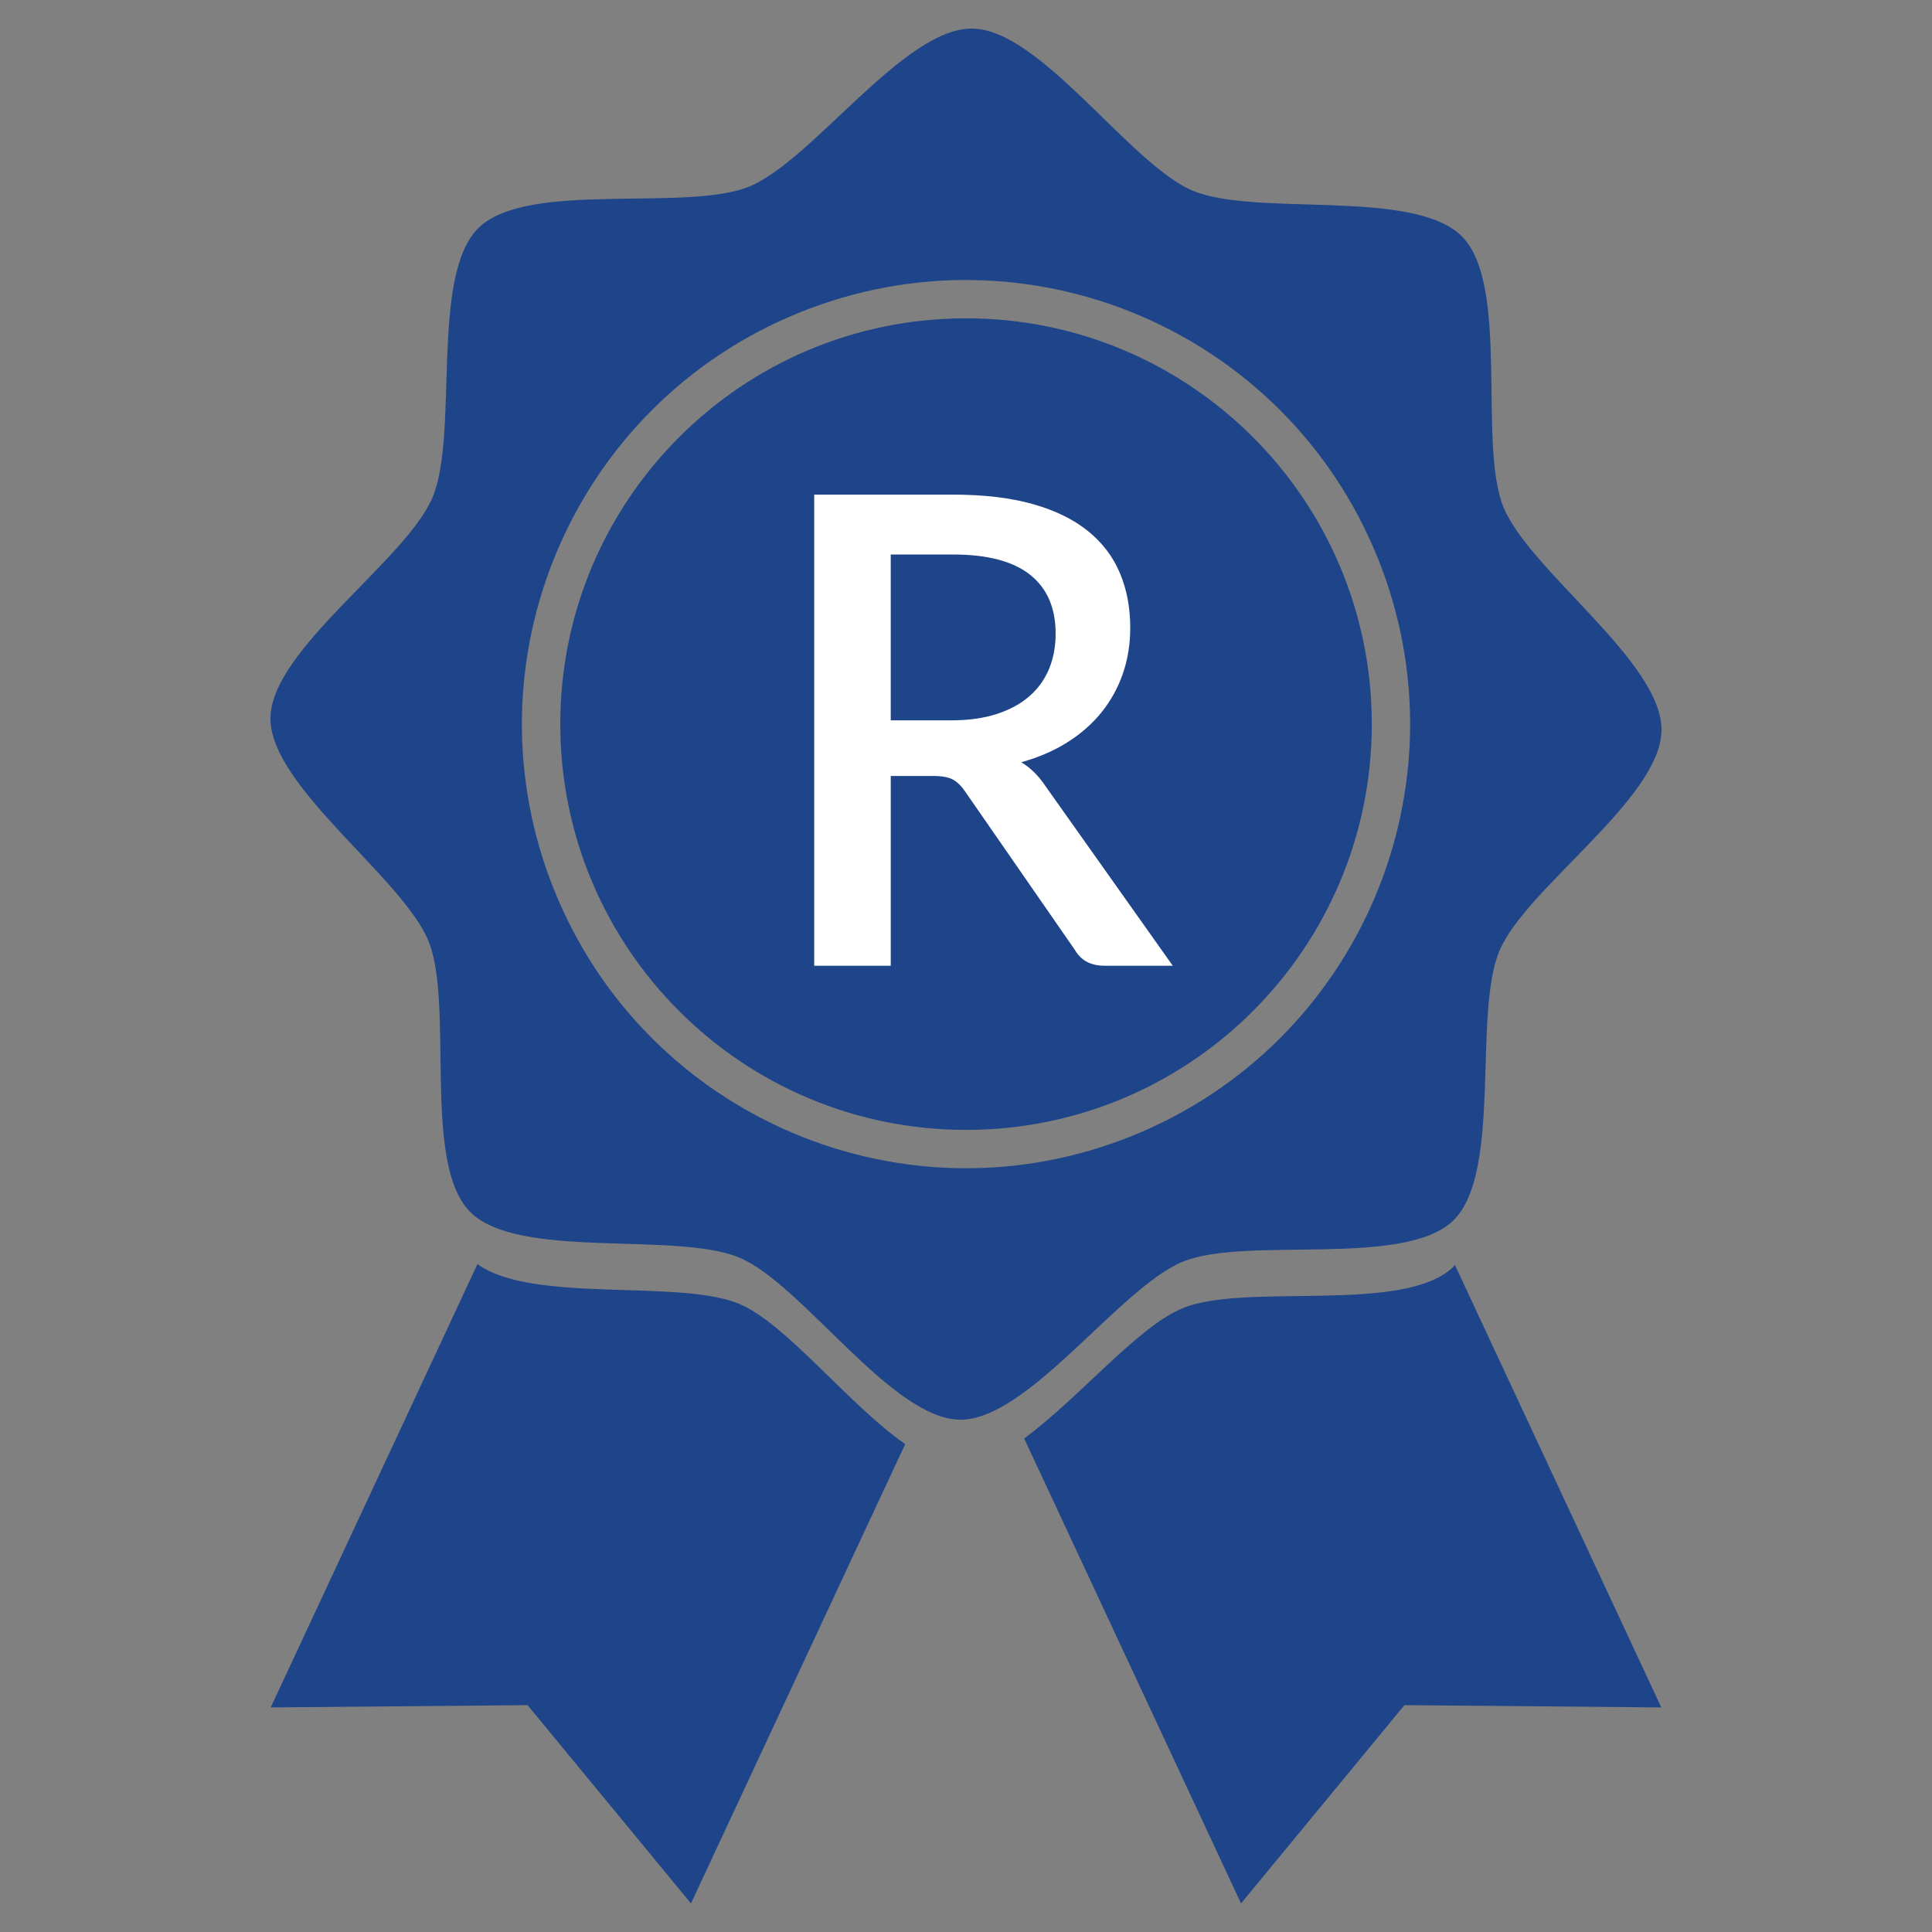 <?xml version="1.0" encoding="utf-8"?>
<!-- Generator: Adobe Illustrator 14.0.0, SVG Export Plug-In . SVG Version: 6.00 Build 43363)  -->
<!DOCTYPE svg PUBLIC "-//W3C//DTD SVG 1.1//EN" "http://www.w3.org/Graphics/SVG/1.1/DTD/svg11.dtd">
<svg version="1.1" id="HERO_OFFICIAL_RECORDS" xmlns="http://www.w3.org/2000/svg" xmlns:xlink="http://www.w3.org/1999/xlink"
	 x="0px" y="0px" width="141.73px" height="141.73px" viewBox="0 0 141.73 141.73" enable-background="new 0 0 141.73 141.73"
	 xml:space="preserve">
<rect x="0" y="0" width="141.73" height="141.73" fill="#808080" stroke="none"/>
<g>
	<path fill="#1E448A" d="M54.253,95.663c-4.406-1.868-15.188-0.002-19.228-2.929l-15.166,32.521l18.843-0.167l11.988,14.545
		l15.714-33.695C62.24,103.039,57.709,97.131,54.253,95.663z"/>
	<path fill="#1E448A" d="M100.633,53.117c0,16.444-13.325,29.771-29.766,29.771c-16.439,0-29.765-13.327-29.765-29.771
		c0-16.438,13.326-29.765,29.765-29.765C87.308,23.353,100.633,36.68,100.633,53.117z"/>
	<path fill="#1E448A" d="M107.26,17.356c-3.518-3.578-15.163-1.418-19.779-3.375C82.859,12.02,76.327,2.139,71.308,2.097
		c-5.014-0.046-11.721,9.72-16.372,11.599c-4.652,1.88-16.257-0.487-19.836,3.029c-3.577,3.517-1.414,15.166-3.377,19.779
		c-1.96,4.618-11.837,11.155-11.882,16.171c-0.044,5.019,9.719,11.723,11.598,16.375c1.882,4.653-0.486,16.259,3.032,19.838
		c3.518,3.574,15.163,1.416,19.782,3.377c4.618,1.954,11.149,11.834,16.168,11.882c5.016,0.044,11.723-9.723,16.374-11.6
		c4.65-1.882,16.253,0.488,19.833-3.027c3.581-3.525,1.412-15.169,3.377-19.784c1.963-4.62,11.84-11.155,11.882-16.171
		c0.048-5.014-9.718-11.723-11.6-16.375C108.41,32.542,110.775,20.933,107.26,17.356z M83.066,83.321
		c-16.68,6.741-35.664-1.318-42.401-17.997c-6.738-16.681,1.317-35.664,17.998-42.402c16.678-6.742,35.66,1.32,42.401,17.995
		C107.805,57.598,99.75,76.585,83.066,83.321z"/>
	<path fill="#1E448A" d="M106.628,92.919c-3.58,3.516-15.183,1.15-19.833,3.035c-3.303,1.325-7.631,6.615-11.664,9.569l15.91,34.11
		l11.986-14.545l18.844,0.167L106.73,92.794C106.693,92.833,106.664,92.881,106.628,92.919z"/>
	<g>
		<path fill="#FFFFFF" d="M86.033,70.845h-5.016c-0.992,0-1.713-0.384-2.16-1.152l-8.064-11.64c-0.272-0.4-0.568-0.688-0.888-0.864
			c-0.32-0.176-0.8-0.264-1.44-0.264h-3.12v13.92h-5.616v-34.56h10.176c2.272,0,4.228,0.232,5.868,0.696s2.988,1.124,4.044,1.98
			s1.837,1.884,2.341,3.084c0.504,1.2,0.756,2.536,0.756,4.008c0,1.2-0.18,2.32-0.541,3.36c-0.359,1.041-0.879,1.984-1.559,2.832
			c-0.682,0.848-1.518,1.584-2.509,2.208c-0.992,0.624-2.12,1.112-3.384,1.464c0.688,0.417,1.279,1,1.775,1.752L86.033,70.845z
			 M69.762,52.845c1.28,0,2.4-0.156,3.359-0.468c0.961-0.312,1.76-0.748,2.4-1.308c0.64-0.56,1.119-1.228,1.439-2.004
			s0.48-1.636,0.48-2.58c0-1.888-0.624-3.328-1.872-4.32c-1.248-0.992-3.136-1.488-5.664-1.488h-4.56v12.168H69.762z"/>
	</g>
</g>
</svg>
